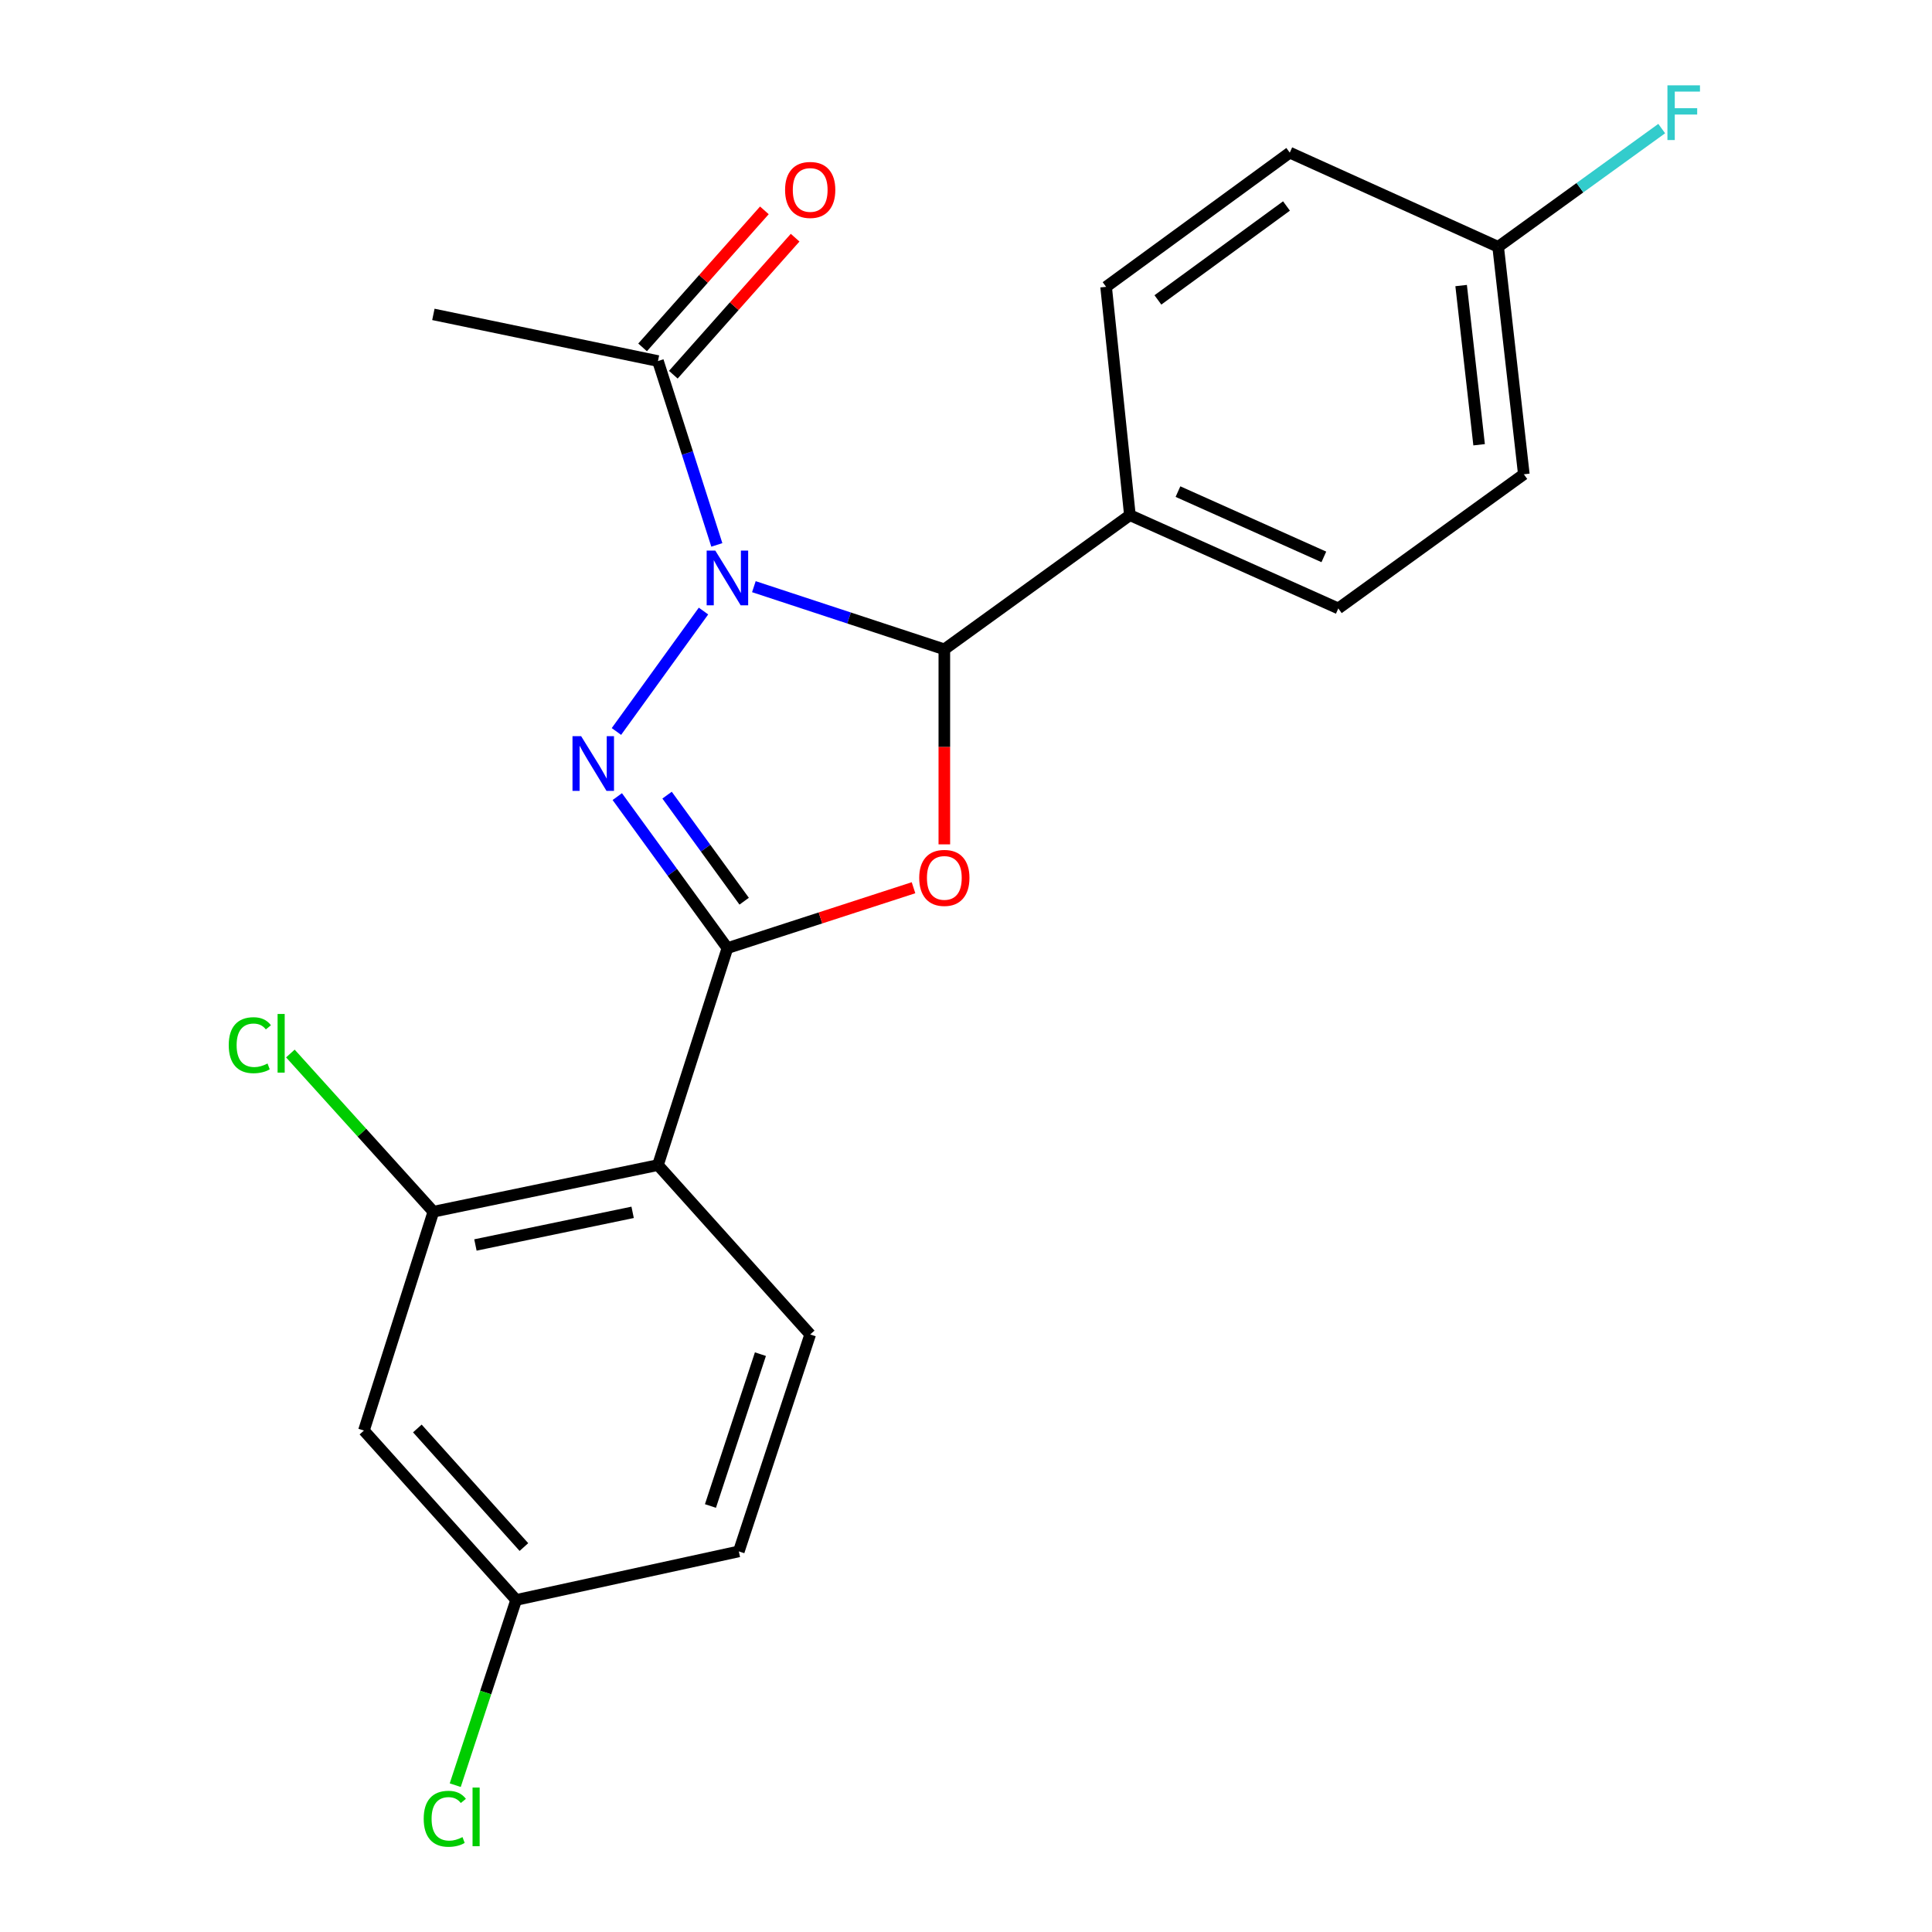 <?xml version='1.0' encoding='iso-8859-1'?>
<svg version='1.1' baseProfile='full'
              xmlns='http://www.w3.org/2000/svg'
                      xmlns:rdkit='http://www.rdkit.org/xml'
                      xmlns:xlink='http://www.w3.org/1999/xlink'
                  xml:space='preserve'
width='1000px' height='1000px' viewBox='0 0 1000 1000'>
<!-- END OF HEADER -->
<rect style='opacity:1.0;fill:#FFFFFF;stroke:none' width='1000' height='1000' x='0' y='0'> </rect>
<path class='bond-0' d='M 364.128,316.279 L 319.062,378.613' style='fill:none;fill-rule:evenodd;stroke:#0000FF;stroke-width:6px;stroke-linecap:butt;stroke-linejoin:miter;stroke-opacity:1' />
<path class='bond-3' d='M 390.203,303.662 L 439.494,319.881' style='fill:none;fill-rule:evenodd;stroke:#0000FF;stroke-width:6px;stroke-linecap:butt;stroke-linejoin:miter;stroke-opacity:1' />
<path class='bond-3' d='M 439.494,319.881 L 488.786,336.1' style='fill:none;fill-rule:evenodd;stroke:#000000;stroke-width:6px;stroke-linecap:butt;stroke-linejoin:miter;stroke-opacity:1' />
<path class='bond-5' d='M 371.03,282.048 L 355.793,234.463' style='fill:none;fill-rule:evenodd;stroke:#0000FF;stroke-width:6px;stroke-linecap:butt;stroke-linejoin:miter;stroke-opacity:1' />
<path class='bond-5' d='M 355.793,234.463 L 340.556,186.878' style='fill:none;fill-rule:evenodd;stroke:#000000;stroke-width:6px;stroke-linecap:butt;stroke-linejoin:miter;stroke-opacity:1' />
<path class='bond-1' d='M 319.504,412.32 L 348.006,451.53' style='fill:none;fill-rule:evenodd;stroke:#0000FF;stroke-width:6px;stroke-linecap:butt;stroke-linejoin:miter;stroke-opacity:1' />
<path class='bond-1' d='M 348.006,451.53 L 376.508,490.74' style='fill:none;fill-rule:evenodd;stroke:#000000;stroke-width:6px;stroke-linecap:butt;stroke-linejoin:miter;stroke-opacity:1' />
<path class='bond-1' d='M 345.273,411.567 L 365.224,439.014' style='fill:none;fill-rule:evenodd;stroke:#0000FF;stroke-width:6px;stroke-linecap:butt;stroke-linejoin:miter;stroke-opacity:1' />
<path class='bond-1' d='M 365.224,439.014 L 385.176,466.46' style='fill:none;fill-rule:evenodd;stroke:#000000;stroke-width:6px;stroke-linecap:butt;stroke-linejoin:miter;stroke-opacity:1' />
<path class='bond-4' d='M 376.508,490.74 L 340.556,603.041' style='fill:none;fill-rule:evenodd;stroke:#000000;stroke-width:6px;stroke-linecap:butt;stroke-linejoin:miter;stroke-opacity:1' />
<path class='bond-22' d='M 376.508,490.74 L 424.671,475.115' style='fill:none;fill-rule:evenodd;stroke:#000000;stroke-width:6px;stroke-linecap:butt;stroke-linejoin:miter;stroke-opacity:1' />
<path class='bond-22' d='M 424.671,475.115 L 472.835,459.49' style='fill:none;fill-rule:evenodd;stroke:#FF0000;stroke-width:6px;stroke-linecap:butt;stroke-linejoin:miter;stroke-opacity:1' />
<path class='bond-2' d='M 488.786,437.04 L 488.786,386.57' style='fill:none;fill-rule:evenodd;stroke:#FF0000;stroke-width:6px;stroke-linecap:butt;stroke-linejoin:miter;stroke-opacity:1' />
<path class='bond-2' d='M 488.786,386.57 L 488.786,336.1' style='fill:none;fill-rule:evenodd;stroke:#000000;stroke-width:6px;stroke-linecap:butt;stroke-linejoin:miter;stroke-opacity:1' />
<path class='bond-8' d='M 488.786,336.1 L 584.838,266.645' style='fill:none;fill-rule:evenodd;stroke:#000000;stroke-width:6px;stroke-linecap:butt;stroke-linejoin:miter;stroke-opacity:1' />
<path class='bond-6' d='M 340.556,603.041 L 224.317,627.178' style='fill:none;fill-rule:evenodd;stroke:#000000;stroke-width:6px;stroke-linecap:butt;stroke-linejoin:miter;stroke-opacity:1' />
<path class='bond-6' d='M 327.448,627.504 L 246.08,644.4' style='fill:none;fill-rule:evenodd;stroke:#000000;stroke-width:6px;stroke-linecap:butt;stroke-linejoin:miter;stroke-opacity:1' />
<path class='bond-7' d='M 340.556,603.041 L 419.354,690.72' style='fill:none;fill-rule:evenodd;stroke:#000000;stroke-width:6px;stroke-linecap:butt;stroke-linejoin:miter;stroke-opacity:1' />
<path class='bond-10' d='M 348.511,193.949 L 380.032,158.487' style='fill:none;fill-rule:evenodd;stroke:#000000;stroke-width:6px;stroke-linecap:butt;stroke-linejoin:miter;stroke-opacity:1' />
<path class='bond-10' d='M 380.032,158.487 L 411.554,123.025' style='fill:none;fill-rule:evenodd;stroke:#FF0000;stroke-width:6px;stroke-linecap:butt;stroke-linejoin:miter;stroke-opacity:1' />
<path class='bond-10' d='M 332.601,179.806 L 364.122,144.345' style='fill:none;fill-rule:evenodd;stroke:#000000;stroke-width:6px;stroke-linecap:butt;stroke-linejoin:miter;stroke-opacity:1' />
<path class='bond-10' d='M 364.122,144.345 L 395.643,108.883' style='fill:none;fill-rule:evenodd;stroke:#FF0000;stroke-width:6px;stroke-linecap:butt;stroke-linejoin:miter;stroke-opacity:1' />
<path class='bond-21' d='M 340.556,186.878 L 224.317,162.729' style='fill:none;fill-rule:evenodd;stroke:#000000;stroke-width:6px;stroke-linecap:butt;stroke-linejoin:miter;stroke-opacity:1' />
<path class='bond-9' d='M 224.317,627.178 L 188.365,740.45' style='fill:none;fill-rule:evenodd;stroke:#000000;stroke-width:6px;stroke-linecap:butt;stroke-linejoin:miter;stroke-opacity:1' />
<path class='bond-14' d='M 224.317,627.178 L 187.306,586.236' style='fill:none;fill-rule:evenodd;stroke:#000000;stroke-width:6px;stroke-linecap:butt;stroke-linejoin:miter;stroke-opacity:1' />
<path class='bond-14' d='M 187.306,586.236 L 150.296,545.293' style='fill:none;fill-rule:evenodd;stroke:#00CC00;stroke-width:6px;stroke-linecap:butt;stroke-linejoin:miter;stroke-opacity:1' />
<path class='bond-15' d='M 419.354,690.72 L 382.409,802.998' style='fill:none;fill-rule:evenodd;stroke:#000000;stroke-width:6px;stroke-linecap:butt;stroke-linejoin:miter;stroke-opacity:1' />
<path class='bond-15' d='M 393.592,700.909 L 367.73,779.503' style='fill:none;fill-rule:evenodd;stroke:#000000;stroke-width:6px;stroke-linecap:butt;stroke-linejoin:miter;stroke-opacity:1' />
<path class='bond-11' d='M 584.838,266.645 L 692.704,314.92' style='fill:none;fill-rule:evenodd;stroke:#000000;stroke-width:6px;stroke-linecap:butt;stroke-linejoin:miter;stroke-opacity:1' />
<path class='bond-11' d='M 609.714,254.456 L 685.22,288.248' style='fill:none;fill-rule:evenodd;stroke:#000000;stroke-width:6px;stroke-linecap:butt;stroke-linejoin:miter;stroke-opacity:1' />
<path class='bond-12' d='M 584.838,266.645 L 572.515,148.466' style='fill:none;fill-rule:evenodd;stroke:#000000;stroke-width:6px;stroke-linecap:butt;stroke-linejoin:miter;stroke-opacity:1' />
<path class='bond-24' d='M 188.365,740.45 L 267.163,828.129' style='fill:none;fill-rule:evenodd;stroke:#000000;stroke-width:6px;stroke-linecap:butt;stroke-linejoin:miter;stroke-opacity:1' />
<path class='bond-24' d='M 216.017,739.372 L 271.176,800.748' style='fill:none;fill-rule:evenodd;stroke:#000000;stroke-width:6px;stroke-linecap:butt;stroke-linejoin:miter;stroke-opacity:1' />
<path class='bond-17' d='M 692.704,314.92 L 788.733,245.476' style='fill:none;fill-rule:evenodd;stroke:#000000;stroke-width:6px;stroke-linecap:butt;stroke-linejoin:miter;stroke-opacity:1' />
<path class='bond-18' d='M 572.515,148.466 L 667.586,79.011' style='fill:none;fill-rule:evenodd;stroke:#000000;stroke-width:6px;stroke-linecap:butt;stroke-linejoin:miter;stroke-opacity:1' />
<path class='bond-18' d='M 599.333,155.237 L 665.882,106.618' style='fill:none;fill-rule:evenodd;stroke:#000000;stroke-width:6px;stroke-linecap:butt;stroke-linejoin:miter;stroke-opacity:1' />
<path class='bond-13' d='M 267.163,828.129 L 382.409,802.998' style='fill:none;fill-rule:evenodd;stroke:#000000;stroke-width:6px;stroke-linecap:butt;stroke-linejoin:miter;stroke-opacity:1' />
<path class='bond-19' d='M 267.163,828.129 L 251.396,876.066' style='fill:none;fill-rule:evenodd;stroke:#000000;stroke-width:6px;stroke-linecap:butt;stroke-linejoin:miter;stroke-opacity:1' />
<path class='bond-19' d='M 251.396,876.066 L 235.629,924.003' style='fill:none;fill-rule:evenodd;stroke:#00CC00;stroke-width:6px;stroke-linecap:butt;stroke-linejoin:miter;stroke-opacity:1' />
<path class='bond-16' d='M 775.44,127.758 L 667.586,79.011' style='fill:none;fill-rule:evenodd;stroke:#000000;stroke-width:6px;stroke-linecap:butt;stroke-linejoin:miter;stroke-opacity:1' />
<path class='bond-20' d='M 775.44,127.758 L 817.769,97.157' style='fill:none;fill-rule:evenodd;stroke:#000000;stroke-width:6px;stroke-linecap:butt;stroke-linejoin:miter;stroke-opacity:1' />
<path class='bond-20' d='M 817.769,97.157 L 860.098,66.556' style='fill:none;fill-rule:evenodd;stroke:#33CCCC;stroke-width:6px;stroke-linecap:butt;stroke-linejoin:miter;stroke-opacity:1' />
<path class='bond-23' d='M 775.44,127.758 L 788.733,245.476' style='fill:none;fill-rule:evenodd;stroke:#000000;stroke-width:6px;stroke-linecap:butt;stroke-linejoin:miter;stroke-opacity:1' />
<path class='bond-23' d='M 756.282,147.805 L 765.586,230.207' style='fill:none;fill-rule:evenodd;stroke:#000000;stroke-width:6px;stroke-linecap:butt;stroke-linejoin:miter;stroke-opacity:1' />
<path  class='atom-0' d='M 370.248 284.995
L 379.528 299.995
Q 380.448 301.475, 381.928 304.155
Q 383.408 306.835, 383.488 306.995
L 383.488 284.995
L 387.248 284.995
L 387.248 313.315
L 383.368 313.315
L 373.408 296.915
Q 372.248 294.995, 371.008 292.795
Q 369.808 290.595, 369.448 289.915
L 369.448 313.315
L 365.768 313.315
L 365.768 284.995
L 370.248 284.995
' fill='#0000FF'/>
<path  class='atom-1' d='M 300.804 381.048
L 310.084 396.048
Q 311.004 397.528, 312.484 400.208
Q 313.964 402.888, 314.044 403.048
L 314.044 381.048
L 317.804 381.048
L 317.804 409.368
L 313.924 409.368
L 303.964 392.968
Q 302.804 391.048, 301.564 388.848
Q 300.364 386.648, 300.004 385.968
L 300.004 409.368
L 296.324 409.368
L 296.324 381.048
L 300.804 381.048
' fill='#0000FF'/>
<path  class='atom-3' d='M 475.786 454.395
Q 475.786 447.595, 479.146 443.795
Q 482.506 439.995, 488.786 439.995
Q 495.066 439.995, 498.426 443.795
Q 501.786 447.595, 501.786 454.395
Q 501.786 461.275, 498.386 465.195
Q 494.986 469.075, 488.786 469.075
Q 482.546 469.075, 479.146 465.195
Q 475.786 461.315, 475.786 454.395
M 488.786 465.875
Q 493.106 465.875, 495.426 462.995
Q 497.786 460.075, 497.786 454.395
Q 497.786 448.835, 495.426 446.035
Q 493.106 443.195, 488.786 443.195
Q 484.466 443.195, 482.106 445.995
Q 479.786 448.795, 479.786 454.395
Q 479.786 460.115, 482.106 462.995
Q 484.466 465.875, 488.786 465.875
' fill='#FF0000'/>
<path  class='atom-11' d='M 406.354 98.308
Q 406.354 91.508, 409.714 87.709
Q 413.074 83.909, 419.354 83.909
Q 425.634 83.909, 428.994 87.709
Q 432.354 91.508, 432.354 98.308
Q 432.354 105.188, 428.954 109.108
Q 425.554 112.988, 419.354 112.988
Q 413.114 112.988, 409.714 109.108
Q 406.354 105.228, 406.354 98.308
M 419.354 109.788
Q 423.674 109.788, 425.994 106.908
Q 428.354 103.988, 428.354 98.308
Q 428.354 92.749, 425.994 89.948
Q 423.674 87.109, 419.354 87.109
Q 415.034 87.109, 412.674 89.909
Q 410.354 92.709, 410.354 98.308
Q 410.354 104.028, 412.674 106.908
Q 415.034 109.788, 419.354 109.788
' fill='#FF0000'/>
<path  class='atom-15' d='M 118.399 540.988
Q 118.399 533.948, 121.679 530.268
Q 124.999 526.548, 131.279 526.548
Q 137.119 526.548, 140.239 530.668
L 137.599 532.828
Q 135.319 529.828, 131.279 529.828
Q 126.999 529.828, 124.719 532.708
Q 122.479 535.548, 122.479 540.988
Q 122.479 546.588, 124.799 549.468
Q 127.159 552.348, 131.719 552.348
Q 134.839 552.348, 138.479 550.468
L 139.599 553.468
Q 138.119 554.428, 135.879 554.988
Q 133.639 555.548, 131.159 555.548
Q 124.999 555.548, 121.679 551.788
Q 118.399 548.028, 118.399 540.988
' fill='#00CC00'/>
<path  class='atom-15' d='M 143.679 524.828
L 147.359 524.828
L 147.359 555.188
L 143.679 555.188
L 143.679 524.828
' fill='#00CC00'/>
<path  class='atom-20' d='M 219.31 941.399
Q 219.31 934.359, 222.59 930.679
Q 225.91 926.959, 232.19 926.959
Q 238.03 926.959, 241.15 931.079
L 238.51 933.239
Q 236.23 930.239, 232.19 930.239
Q 227.91 930.239, 225.63 933.119
Q 223.39 935.959, 223.39 941.399
Q 223.39 946.999, 225.71 949.879
Q 228.07 952.759, 232.63 952.759
Q 235.75 952.759, 239.39 950.879
L 240.51 953.879
Q 239.03 954.839, 236.79 955.399
Q 234.55 955.959, 232.07 955.959
Q 225.91 955.959, 222.59 952.199
Q 219.31 948.439, 219.31 941.399
' fill='#00CC00'/>
<path  class='atom-20' d='M 244.59 925.239
L 248.27 925.239
L 248.27 955.599
L 244.59 955.599
L 244.59 925.239
' fill='#00CC00'/>
<path  class='atom-21' d='M 863.061 44.167
L 879.901 44.167
L 879.901 47.407
L 866.861 47.407
L 866.861 56.007
L 878.461 56.007
L 878.461 59.287
L 866.861 59.287
L 866.861 72.487
L 863.061 72.487
L 863.061 44.167
' fill='#33CCCC'/>
</svg>

